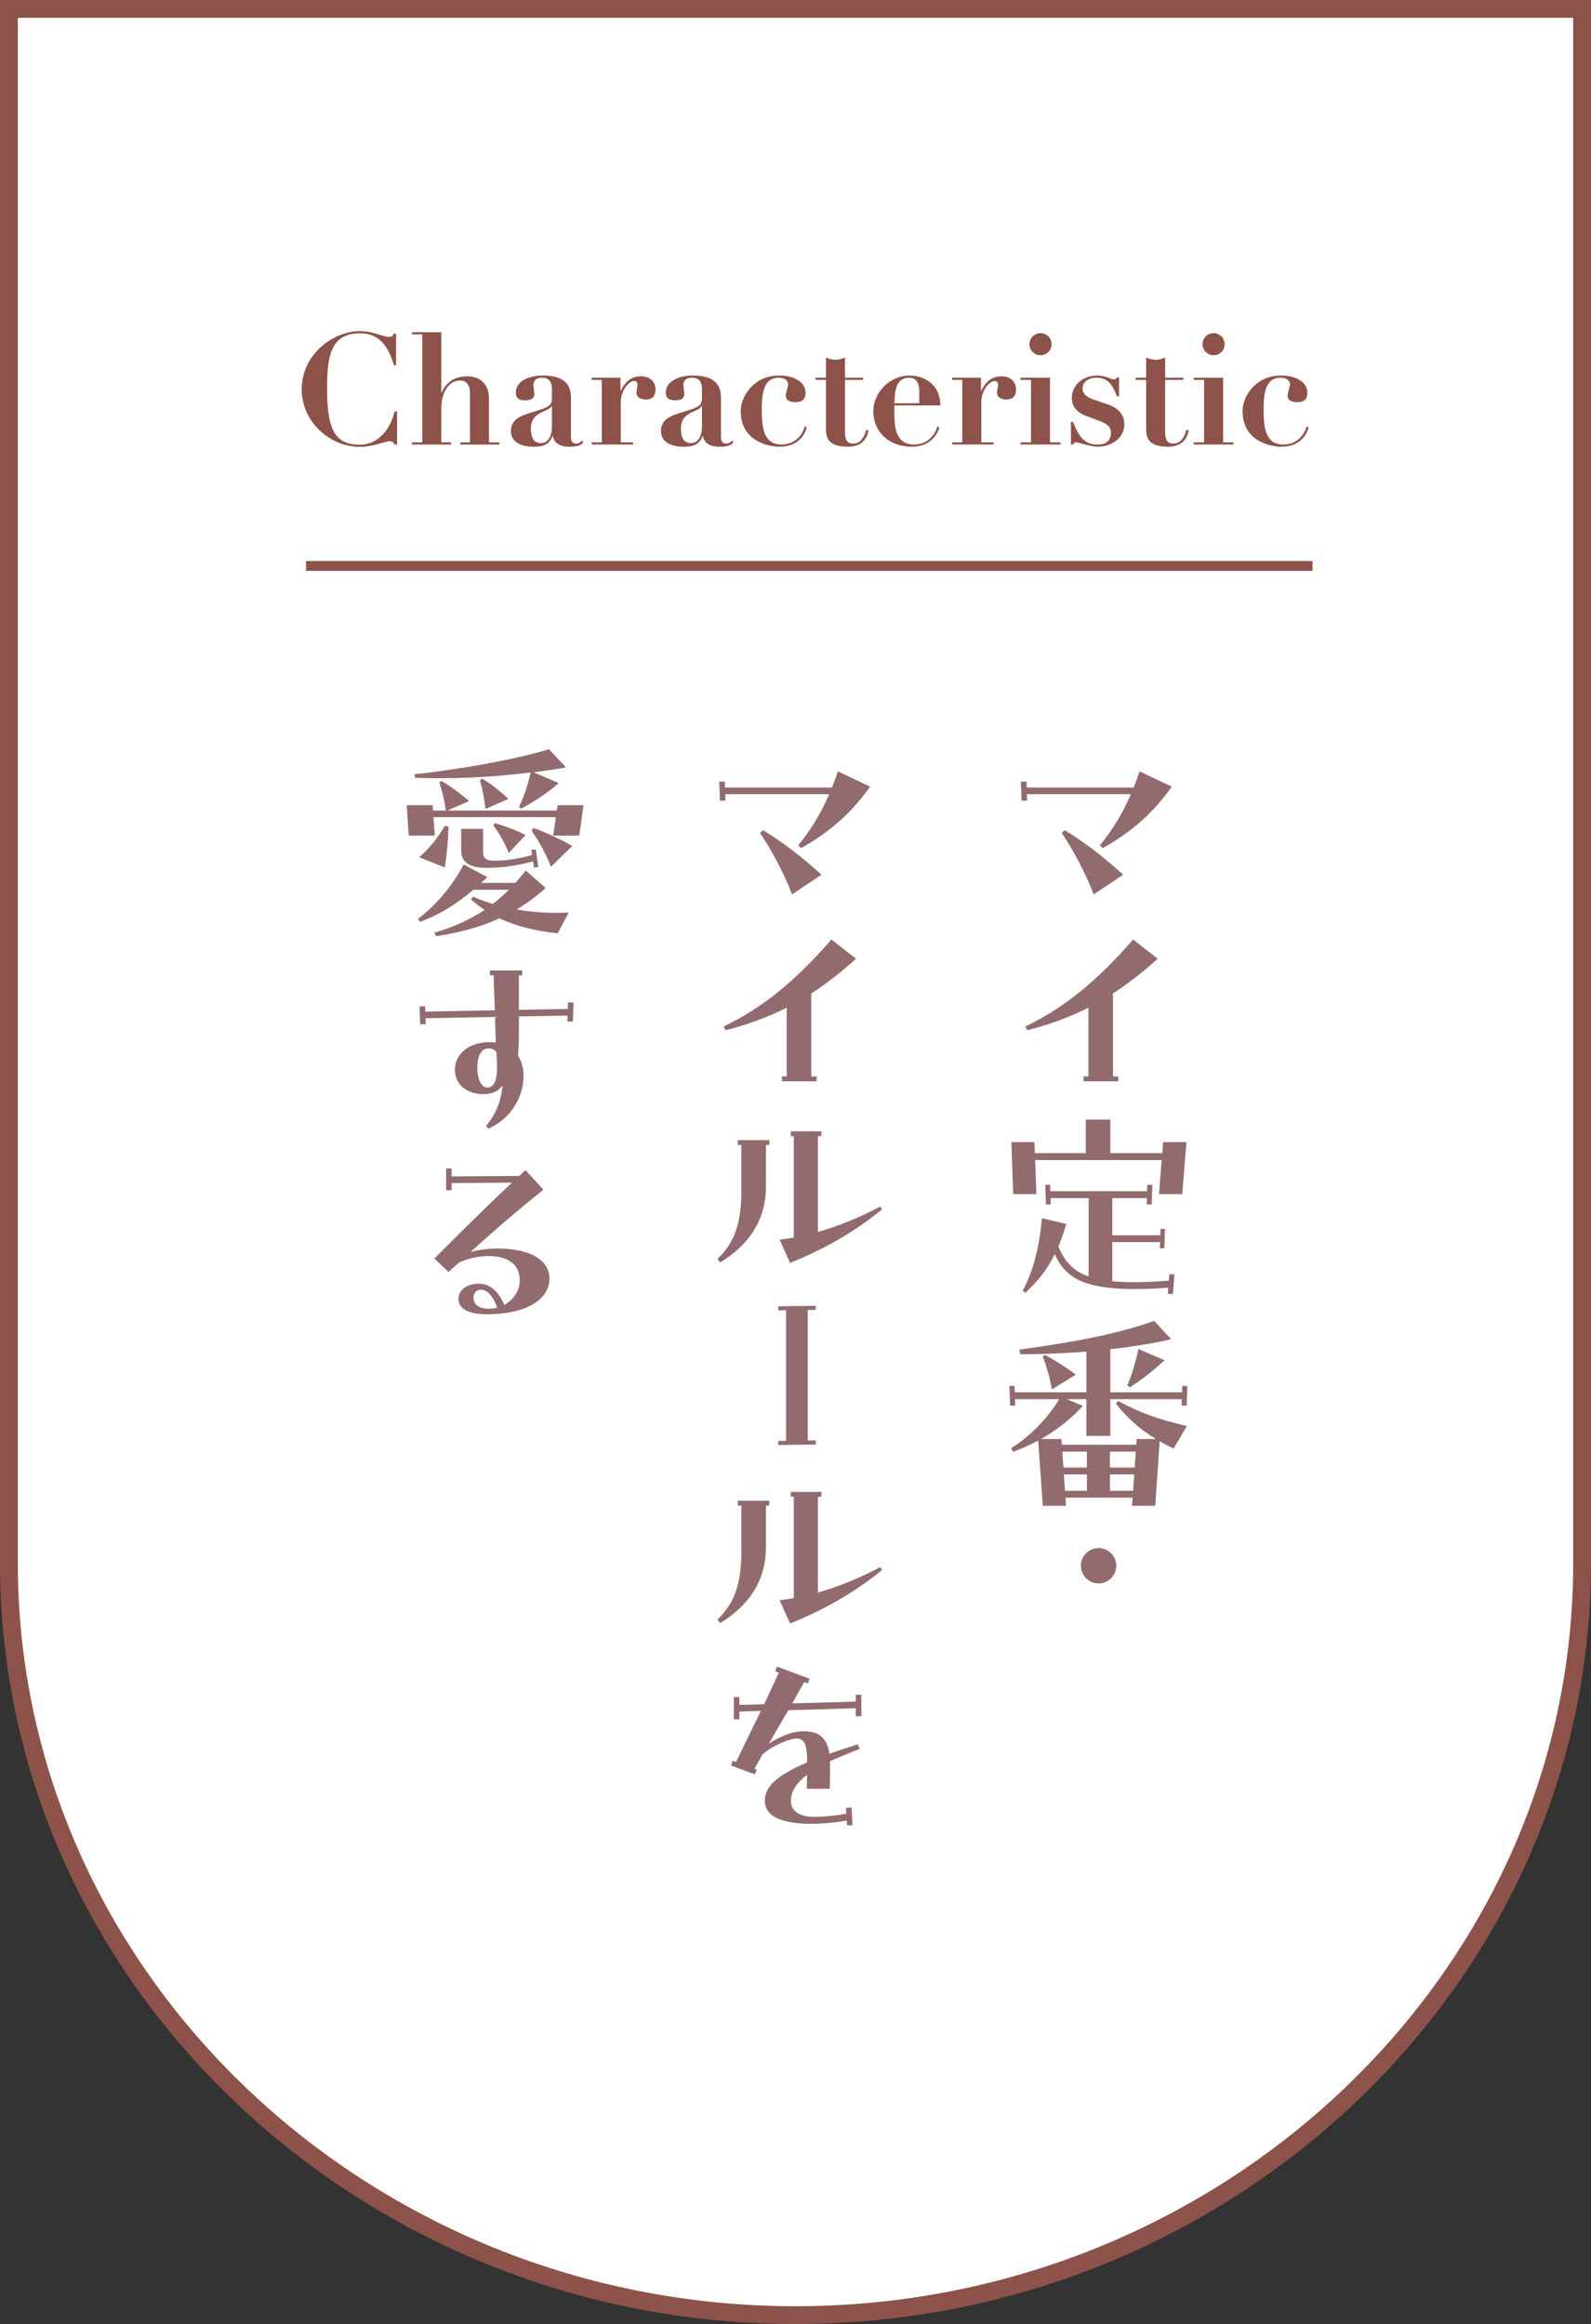 <?xml version="1.0" encoding="UTF-8"?><svg id="_レイヤー_2" xmlns="http://www.w3.org/2000/svg" viewBox="0 0 196.949 287.708"><rect x="0" y="0" width="196.949" height="287.708" fill="#333333" stroke="none"/><defs><style>.cls-1{fill:#fff;stroke-width:2.207px;}.cls-1,.cls-2{stroke:#8d5249;stroke-miterlimit:10;}.cls-2{fill:none;stroke-width:1.216px;}.cls-3{fill:#916b6d;}.cls-3,.cls-4{stroke-width:0px;}.cls-4{fill:#8d5249;}</style></defs><g id="layout"><path class="cls-1" d="m98.475,286.605h0c53.554,0,97.371-41.874,97.371-93.053V1.104s-194.742,0-194.742,0v192.448c0,51.179,43.817,93.053,97.371,93.053Z"/><path class="cls-4" d="m49.036,45.235h-.251c-.56-1.717-1.427-3.973-4.205-3.973-3.742,0-4.089,2.932-4.089,6.982,0,5.323,1.196,6.808,4.089,6.808,2.295,0,3.799-2.044,4.262-4.108h.309v4.089h-.309c-.135-.309-.27-.405-.636-.405-.598,0-2.006.694-3.645.694-3.78,0-7.214-3.144-7.214-7.117,0-4.359,3.916-7.213,7.214-7.213,1.601,0,2.874.714,3.568.714.347,0,.521-.058.598-.405h.309v3.935Z"/><path class="cls-4" d="m51.003,54.763h1.272v-13.366h-1.272v-.27h3.626v7.483h.038c.212-.444.888-2.025,3.183-2.025,1.659,0,2.681,1.08,2.681,2.739v5.439h1.292v.27h-4.841v-.27h1.196v-6.095c0-1.061-.482-1.562-1.215-1.562-1.234,0-2.333,1.177-2.333,3.53v4.127h1.215v.27h-4.841v-.27Z"/><path class="cls-4" d="m72.218,54.724c-.366.559-1.138.579-1.735.579-1.292,0-1.891-.521-2.045-1.331h-.038c-.405,1.042-1.042,1.331-2.411,1.331-1.234,0-2.739-.444-2.739-1.929,0-1.504,1.273-1.929,2.546-2.314,2.083-.636,2.527-.791,2.527-1.755v-1.177c0-.675-.251-1.369-1.196-1.369-.598,0-1.099.231-1.099.945,0,.135.116.887.116,1.061,0,.791-.829.791-1.177.791-.521,0-1.118-.116-1.118-.984,0-1.35,1.62-2.083,3.298-2.083,1.948,0,3.529.54,3.529,2.719v4.783c0,.482.077.926.637.926.328,0,.521-.135.733-.366l.173.174Zm-3.896-4.475h-.039c-.038.154-.173.289-.521.463-.964.463-2.044.771-2.044,2.314,0,.598.058,1.832,1.253,1.832.656,0,1.351-.559,1.351-2.064v-2.546Z"/><path class="cls-4" d="m73.24,46.758h3.568v1.62h.039c.463-.984,1.215-1.794,2.488-1.794,1.061,0,1.812.617,1.812,1.639,0,.771-.366,1.234-1.176,1.234-.579,0-1.176-.193-1.176-.868,0-.154.135-.887.135-.964,0-.019,0-.463-.443-.463-.54,0-1.64,1.022-1.64,2.662v4.938h1.523v.27h-5.13v-.27h1.253v-7.734h-1.253v-.27Z"/><path class="cls-4" d="m90.791,54.724c-.367.559-1.138.579-1.736.579-1.292,0-1.89-.521-2.044-1.331h-.039c-.405,1.042-1.041,1.331-2.411,1.331-1.234,0-2.739-.444-2.739-1.929,0-1.504,1.273-1.929,2.546-2.314,2.083-.636,2.526-.791,2.526-1.755v-1.177c0-.675-.25-1.369-1.195-1.369-.598,0-1.1.231-1.1.945,0,.135.116.887.116,1.061,0,.791-.83.791-1.176.791-.521,0-1.119-.116-1.119-.984,0-1.35,1.62-2.083,3.298-2.083,1.948,0,3.53.54,3.53,2.719v4.783c0,.482.077.926.636.926.328,0,.521-.135.733-.366l.174.174Zm-3.896-4.475h-.038c-.039.154-.174.289-.521.463-.964.463-2.044.771-2.044,2.314,0,.598.058,1.832,1.254,1.832.655,0,1.35-.559,1.35-2.064v-2.546Z"/><path class="cls-4" d="m96.441,46.488c1.91,0,3.279.849,3.279,2.141,0,.849-.463,1.157-1.254,1.157-.598,0-1.196-.154-1.196-.849,0-.212.29-1.138.29-1.35,0-.521-.502-.829-1.177-.829-1.832,0-2.083,1.852-2.083,4.012,0,1.987.174,4.262,2.411,4.262,2.102,0,2.815-1.755,2.893-2.237l.271.096c-.231.887-1.003,2.411-3.414,2.411-1.003,0-4.764-.482-4.764-4.417,0-1.89,1.678-4.397,4.744-4.397Z"/><path class="cls-4" d="m102.247,44.27c.386.154.791.27,1.176.27s.791-.116,1.176-.27v2.488h2.257v.27h-2.257v6.461c0,.752.135,1.427,1.022,1.427.964,0,1.389-.906,1.601-1.697l.29.058c-.328,1.755-1.601,2.025-2.565,2.025-2.7,0-2.7-1.408-2.7-2.334v-5.94h-1.292v-.27h1.292v-2.488Z"/><path class="cls-4" d="m110.713,50.192v.868c0,1.832.154,3.973,2.45,3.973,2.044,0,2.796-1.794,2.854-2.237l.27.096c-.25.945-1.176,2.411-3.414,2.411-2.681,0-4.764-1.678-4.764-4.436,0-2.218,1.987-4.378,4.494-4.378,1.774,0,3.8,1.08,3.8,3.703h-5.69Zm3.086-.27v-1.292c0-.54,0-1.871-1.253-1.871-1.736,0-1.774,1.852-1.833,3.163h3.086Z"/><path class="cls-4" d="m117.869,46.758h3.568v1.62h.039c.463-.984,1.215-1.794,2.488-1.794,1.061,0,1.812.617,1.812,1.639,0,.771-.366,1.234-1.176,1.234-.579,0-1.176-.193-1.176-.868,0-.154.135-.887.135-.964,0-.019,0-.463-.443-.463-.54,0-1.64,1.022-1.64,2.662v4.938h1.523v.27h-5.13v-.27h1.253v-7.734h-1.253v-.27Z"/><path class="cls-4" d="m126.336,46.758h3.645v8.004h1.292v.27h-4.938v-.27h1.292v-7.734h-1.292v-.27Zm2.469-5.516c.752,0,1.37.617,1.37,1.369s-.617,1.369-1.37,1.369-1.37-.617-1.37-1.369.617-1.369,1.37-1.369Z"/><path class="cls-4" d="m132.565,52.236h.27c.598,1.447,1.177,2.797,2.97,2.797.444,0,1.716,0,1.716-1.485,0-.482-.154-.984-1.523-1.485l-1.562-.579c-.713-.27-1.755-.868-1.755-2.237,0-1.504,1.292-2.758,3.163-2.758.964,0,1.736.482,2.044.482.27,0,.328-.135.367-.251h.27v2.353h-.25c-.521-1.254-.964-2.314-2.565-2.314-.849,0-1.697.444-1.697,1.331,0,.366.096.945,1.408,1.389l1.639.559c1.389.482,2.122,1.273,2.122,2.488,0,1.697-1.601,2.777-3.298,2.777-.945,0-2.237-.54-2.7-.54-.212,0-.27.077-.347.27h-.27v-2.797Z"/><path class="cls-4" d="m141.88,44.27c.386.154.791.27,1.177.27s.791-.116,1.177-.27v2.488h2.256v.27h-2.256v6.461c0,.752.135,1.427,1.022,1.427.964,0,1.389-.906,1.601-1.697l.289.058c-.328,1.755-1.601,2.025-2.565,2.025-2.7,0-2.7-1.408-2.7-2.334v-5.94h-1.292v-.27h1.292v-2.488Z"/><path class="cls-4" d="m147.762,46.758h3.645v8.004h1.292v.27h-4.938v-.27h1.292v-7.734h-1.292v-.27Zm2.469-5.516c.752,0,1.37.617,1.37,1.369s-.617,1.369-1.37,1.369-1.37-.617-1.37-1.369.617-1.369,1.37-1.369Z"/><path class="cls-4" d="m158.563,46.488c1.91,0,3.279.849,3.279,2.141,0,.849-.463,1.157-1.254,1.157-.598,0-1.196-.154-1.196-.849,0-.212.29-1.138.29-1.35,0-.521-.502-.829-1.177-.829-1.832,0-2.083,1.852-2.083,4.012,0,1.987.174,4.262,2.411,4.262,2.102,0,2.815-1.755,2.893-2.237l.271.096c-.231.887-1.003,2.411-3.414,2.411-1.003,0-4.764-.482-4.764-4.417,0-1.89,1.678-4.397,4.744-4.397Z"/><line class="cls-2" x1="37.886" y1="70.061" x2="162.477" y2="70.061"/><path class="cls-3" d="m126.381,96.781l.685-.027.027.74h13.229c.274-.63.52-1.315.739-2l3.999,1.89c-2.739,3.862-5.67,5.971-8.545,7.615l-.356-.356c1.479-1.78,2.767-3.862,3.835-6.327h-12.874l.028.794h-.685l-.082-2.328Zm5.04,6.327l.384-.329c2.629,1.589,4.958,3.451,7.23,5.505l-3.643,2.438c-1.014-2.602-2.383-5.259-3.972-7.614Z"/><path class="cls-3" d="m126.929,127.071c5.122-2.438,9.258-6.053,13.339-10.764l3.04,2.383c-1.862,1.671-3.67,3.095-5.533,4.3v10.271h.657v.603h-4.3v-.603h.603v-8.518c-2.383,1.205-4.875,2.109-7.56,2.794l-.247-.466Z"/><path class="cls-3" d="m125.203,141.392h2.849l.055,1.369h6.299v-4.163h3.041v4.163h6.437l.109-1.369h2.876l-.521,6.437h-2.876l.329-4.218h-15.667l.165,4.218h-2.876l-.219-6.437Zm1.397,18.378c1.314-2.465,2-5.067,2.383-8.956l3.013.712c-.329,1.068-.63,1.972-.986,2.794.794,1.917,1.917,3.068,3.752,3.698v-9.696h-4.711l.027.794h-.603l-.083-2.438h.603l.027.794h11.969l.028-.794h.63l-.083,2.438h-.603v-.794h-4.272v4.601h5.943l.027-.794h.548l-.082,2.41h-.548l.027-.767h-5.916v4.848c2.082.192,4.519.11,7.012-.082l.055-.794.63.027-.192,2.438-.63-.055.055-.74c-4.41.329-8.901.274-11.312-1.068-1.26-.685-2.109-1.643-2.739-3.095-.958,2-2.136,3.369-3.643,4.793l-.329-.274Z"/><path class="cls-3" d="m125.176,179.296c2.328-1.506,4.328-3.478,5.943-6.08h-5.478l.028.794h-.63l-.082-2.438h.63l.027.794h8.875v-5.04c-2.931.219-5.779.329-8.189.329l-.11-.575c5.56-.794,11.421-1.671,16.68-3.561l2.109,2.273c-2.383.548-4.958.958-7.532,1.232v5.341h8.874l.027-.794h.63l-.082,2.438h-.63l.027-.794h-8.847v4.547h-2.958v-4.547h-2.438l2,.822c-1.506,1.671-3.314,3.04-5.177,4.108h2.52l.055.712h9.203l.055-.712h2.383c-1.808-1.095-3.424-2.438-4.958-4.382l.301-.329c2.493,1.397,5.149,2.355,8.491,3.095l-1.643,2.794c-.603-.274-1.178-.575-1.726-.904l-.548,7.998h-2.876l.082-1.013h-8.326l.082,1.013h-2.876l-.575-8.08c-1.013.548-2.082,1.013-3.095,1.397l-.247-.438Zm3.917-11.366l.274-.192c1.315.712,2.52,1.479,3.807,2.438l-2.958,1.835c-.274-1.506-.63-2.739-1.123-4.081Zm5.451,13.75v-1.972h-3.04l.137,1.972h2.903Zm0,2.876v-2.027h-2.849l.137,2.027h2.711Zm5.916-2.876l.137-1.972h-3.205v1.972h3.067Zm-.191,2.876l.137-2.027h-3.013v2.027h2.876Zm-.712-13.037c.603-1.479.986-2.766,1.37-4.519l3.232,1.397c-1.78,1.616-2.931,2.465-4.273,3.342l-.329-.219Z"/><path class="cls-3" d="m133.803,193.837c0-1.205.986-2.191,2.191-2.191s2.191.986,2.191,2.191-.986,2.191-2.191,2.191-2.191-.986-2.191-2.191Z"/><path class="cls-3" d="m89.035,96.781l.685-.027.027.74h13.229c.274-.63.52-1.315.739-2l3.999,1.89c-2.739,3.862-5.67,5.971-8.545,7.615l-.356-.356c1.479-1.78,2.767-3.862,3.835-6.327h-12.874l.028.794h-.685l-.082-2.328Zm5.04,6.327l.384-.329c2.629,1.589,4.958,3.451,7.23,5.505l-3.643,2.438c-1.014-2.602-2.383-5.259-3.972-7.614Z"/><path class="cls-3" d="m89.583,127.071c5.122-2.438,9.258-6.053,13.339-10.764l3.04,2.383c-1.862,1.671-3.67,3.095-5.533,4.3v10.271h.657v.603h-4.3v-.603h.603v-8.518c-2.383,1.205-4.875,2.109-7.56,2.794l-.247-.466Z"/><path class="cls-3" d="m88.816,155.854c2.054-1.972,2.958-4.328,2.958-8.409v-5.697h-.438v-.603h3.917l-.027.603h-.411v5.149c0,4.464-2.438,7.422-5.67,9.395l-.329-.438Zm7.697-2.383c.603-.082,1.178-.164,1.753-.274v-12.544h-.384v-.603h3.807l-.027.603h-.411v11.86c2.684-.767,5.177-1.808,7.724-3.15l.219.356c-3.643,2.985-7.587,5.094-11.394,6.628l-1.287-2.876Z"/><path class="cls-3" d="m96.321,178.393l.986-.027v-16.16l-.958.027-.027-.52,4.656-.055v.493l-.986.027v16.16l.986-.028v.521l-4.629.055-.027-.493Z"/><path class="cls-3" d="m88.816,200.493c2.054-1.972,2.958-4.327,2.958-8.408v-5.697h-.438v-.603h3.917l-.027.603h-.411v5.149c0,4.465-2.438,7.423-5.67,9.395l-.329-.438Zm7.697-2.383c.603-.082,1.178-.164,1.753-.274v-12.544h-.384v-.603h3.807l-.027.603h-.411v11.86c2.684-.767,5.177-1.808,7.724-3.15l.219.356c-3.643,2.986-7.587,5.094-11.394,6.628l-1.287-2.876Z"/><path class="cls-3" d="m90.487,218.567l.219-.603.411.164c1.014-2.109,2.054-4.218,3.068-6.327l-2.657.082v.959h-.685v-2.766l.685.027v.959l3.068-.082c.603-1.315,1.232-2.602,1.808-3.917l-.438-.164.219-.575,4.054,1.506-.247.575-.438-.164c-.521.904-1.014,1.78-1.479,2.629l7.861-.219v-.849h.685v2.657h-.685v-.986l-8.354.247c-.767,1.315-1.561,2.657-2.41,4.136,1.534-.986,3.013-1.534,4.328-1.534,1.698,0,2.876.685,3.177,2.794,1.041-.384,2.191-.767,3.506-1.178l.247.575c-1.452.548-2.685,1.068-3.698,1.534.027,1.123.027,2.164-.027,3.396h-2.849c.027-.63.027-1.178.055-1.726-1.616,1.232-2,2.273-2,3.259,0,1.233,1.041,1.945,2.958,1.945,1.15,0,2.465-.137,3.89-.383l-.027-.74.685-.027.109,2.191h-.685l-.027-.575c-1.671.274-3.533.438-4.985.383-3.095-.109-5.149-.876-5.149-2.848,0-1.671,1.315-3.068,5.231-4.739v-.192c0-1.835-.274-2.766-1.26-2.766-.849,0-2.767.712-4.246,1.945-.329.575-.657,1.178-1.013,1.808l.274.11-.219.575-2.958-1.095Z"/><path class="cls-3" d="m50.348,99.684h3.205l.055.657h1.588c-.165-1.123-.438-2.41-.822-3.506l.301-.137c1.068.603,2.219,1.479,3.396,2.465l-2.684,1.178h13.53l.109-.657h3.205l-.52,3.752h-3.232l.329-2.273h-15.146l.164,2.273h-3.232l-.247-3.752Zm.932-3.834c3.889-.384,11.723-1.589,16.68-3.095l2.109,2.246c-1.342.247-2.684.438-4.026.603l3.123,1.342c-1.671,1.452-3.342,2.438-4.629,3.15l-.301-.192c.657-1.342,1.096-2.684,1.452-4.273-5.341.657-10.436.822-14.297.657l-.109-.438Zm.465,17.913c2.328-1.808,4.108-3.917,5.67-6.738l2.903,1.561c-.246.247-.52.493-.767.712h4.245c.438-.466.849-.986,1.288-1.534l2.465,2.164c-1.178,1.068-2.383,1.945-3.615,2.657,2.164.384,4.382.493,6.464.384l-1.37,2.575c-2.766-.301-5.149-.876-7.203-1.863-2.465,1.15-5.04,1.78-7.833,2.219l-.219-.438c2.164-.63,4.218-1.479,6.217-2.821-.603-.384-1.15-.822-1.698-1.315l.273-.329c.767.356,1.616.657,2.438.904.685-.521,1.342-1.096,2-1.753h-4.41c-2.246,1.917-4.246,3.095-6.601,3.971l-.247-.356Zm.137-7.642c1.369-1.178,2.301-2.383,3.177-3.889l.466.11c-.055,1.808-.247,3.752-.466,5.04l-3.177-1.26Zm5.204-.822v-2.684h2.712v2.684c0,.876.191,1.26,1.452,1.26,1.369,0,3.04-.247,4.601-.712l-.082-.63.548-.055.329,2.164-.548.082-.109-.767c-1.945.493-3.588.794-5.834.794-2.109,0-3.068-.767-3.068-2.136Zm2.328-8.737l.301-.164c1.068.63,2.301,1.643,3.232,2.492l-2.849,1.26c-.11-1.095-.356-2.355-.685-3.588Zm1.644,5.587l.219-.247c1.314.411,2.575.849,3.78,1.479l-2.082,2.219c-.466-1.233-1.123-2.328-1.917-3.451Zm4.738.685l.274-.329c1.78.657,3.396,1.452,4.766,2.219l-2.629,2.574c-.603-1.506-1.397-3.04-2.411-4.464Z"/><path class="cls-3" d="m60.181,139.395c1.123-1.37,1.862-3.013,2.027-5.012-.548.74-1.315,1.068-2.328,1.068-1.726,0-3.533-.849-3.561-3.013-.027-2.054,1.89-3.424,4.245-3.424.247,0,.548.027.822.055-.027-.411-.055-.876-.055-1.342l-.055-1.835-8.601.164.027.74h-.685l-.082-2.191.685-.028.027.657,8.601-.164-.137-4.328h-.465v-.603h3.999v.603h-.411v4.273l6.053-.109.027-.822.685.027-.082,2.355h-.685l.028-.74-6.026.11v1.315c0,1.506-.027,2.657-.109,3.561.411.603.685,1.424.685,2.465,0,2.794-1.753,5.423-4.355,6.546l-.274-.329Zm.192-4.766c.822-.027,1.123-.931,1.15-2.301.027-.438-.027-1.397-.083-2.109-.246-.274-.548-.438-.904-.438-.904,0-1.452.794-1.452,2.465,0,.986.329,2.41,1.288,2.383Z"/><path class="cls-3" d="m53.772,155.798c2.684-2.684,6.245-6.245,9.614-9.395l-7.478.055v.876l-.685.027v-2.712h.685v.986l8.354-.055c.274-.247.548-.493.794-.712l2.218,2.41c-3.506,2.794-6.19,5.149-9.039,7.724.986-.274,2.109-.438,3.451-.438,3.259,0,6.327,1.068,6.327,3.725,0,2.602-2.903,4.41-7.697,4.41-2.547,0-3.561-.794-3.561-1.917,0-1.013.932-1.863,2.547-1.863,1.397,0,2.465,1.041,3.123,2.629,1.205-.657,1.917-1.863,1.917-3.013,0-2.219-1.698-3.04-3.889-3.04-1.178,0-2.438.274-3.615.794-.438.383-.876.767-1.315,1.178l-1.753-1.671Zm6.738,6.218c.383,0,.712-.055,1.041-.137-.493-1.397-1.205-2.219-2-2.219-.575,0-.986.438-.931,1.123.055.74.685,1.232,1.89,1.232Z"/></g></svg>